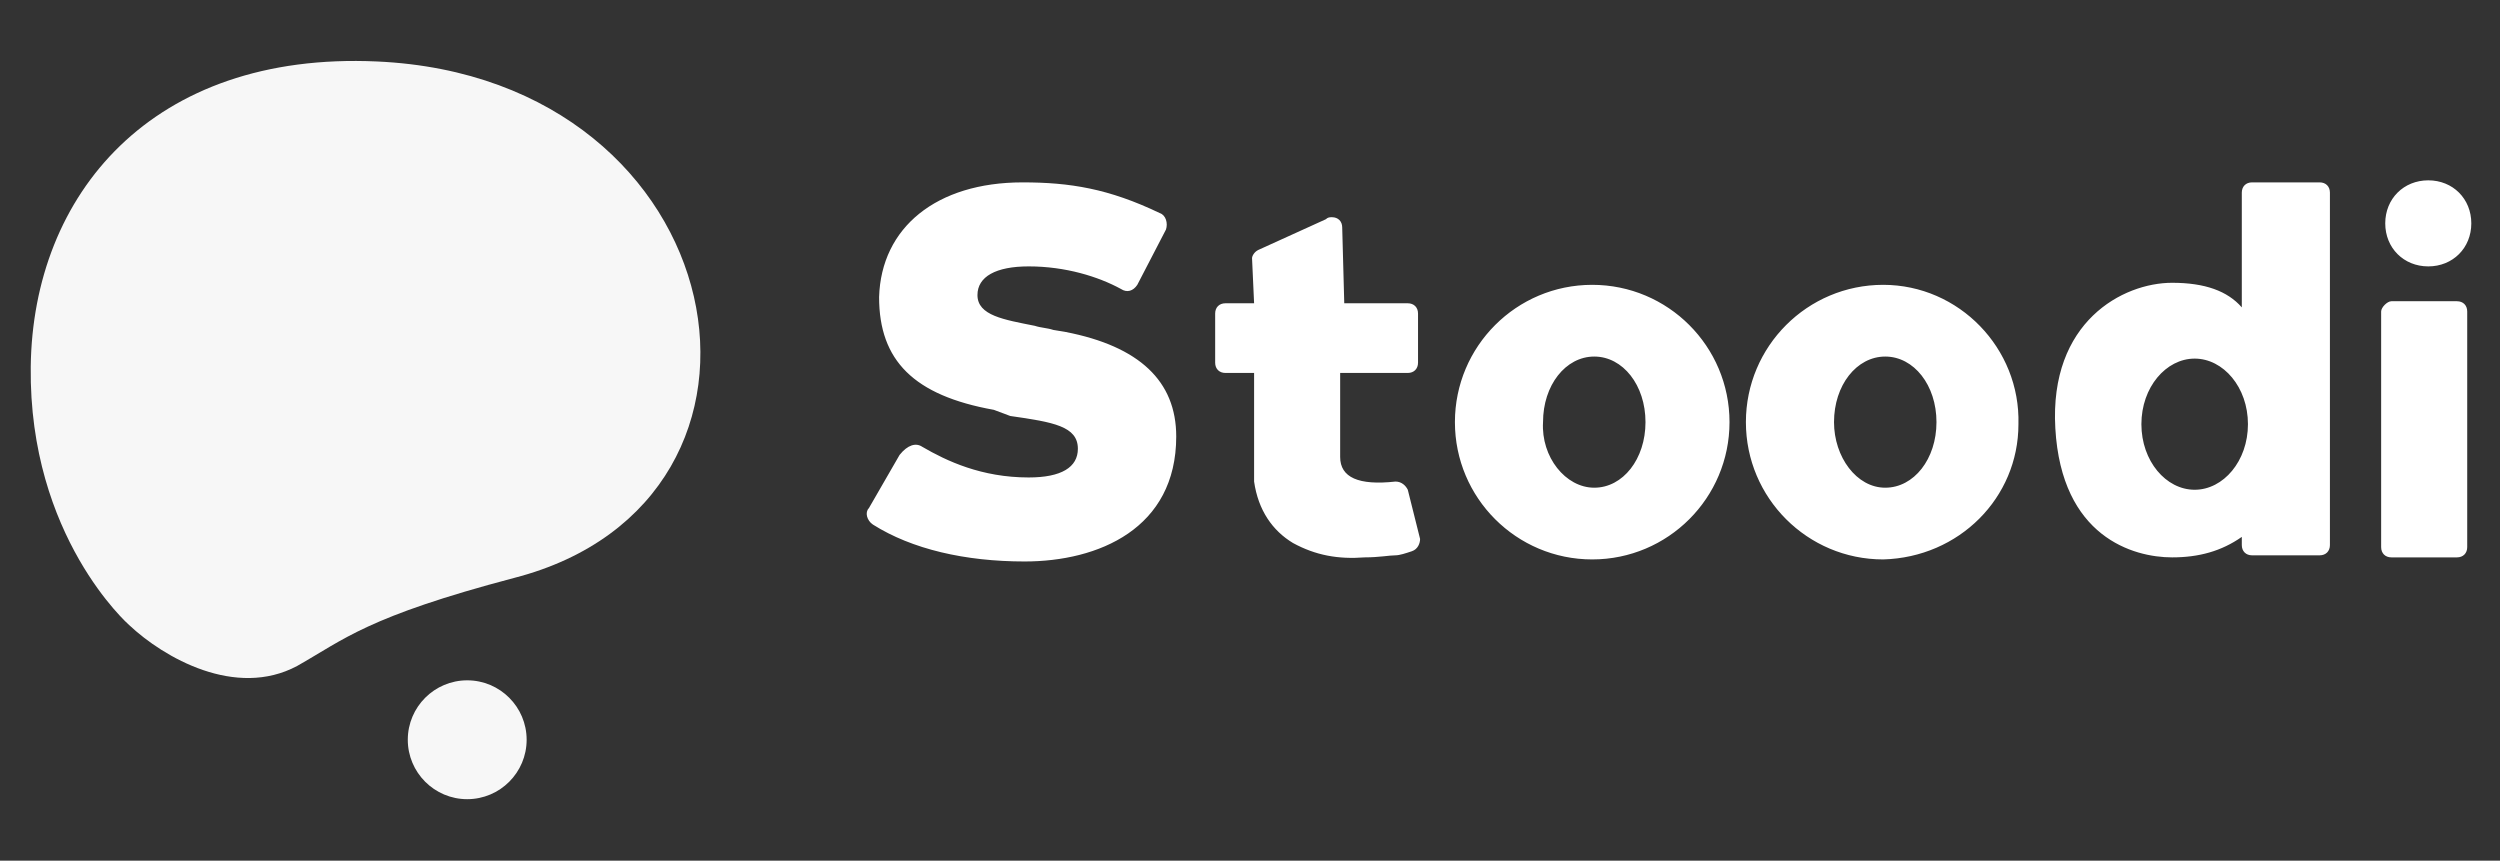 <?xml version="1.0" encoding="utf-8"?>
<!-- Generator: Adobe Illustrator 23.0.1, SVG Export Plug-In . SVG Version: 6.00 Build 0)  -->
<svg version="1.1" id="Camada_1" xmlns="http://www.w3.org/2000/svg" xmlns:xlink="http://www.w3.org/1999/xlink" x="0px" y="0px"
	 viewBox="0 0 122 42" style="enable-background:new 0 0 122 42;" xml:space="preserve">
<rect x="0" y="0" width="122" height="42" fill="#333333" stroke="none"/>
<style type="text/css">
	.st0{fill-rule:evenodd;clip-rule:evenodd;fill:#FFFFFF;}
	.st1{opacity:0.96;fill-rule:evenodd;clip-rule:evenodd;fill:#FFFFFF;enable-background:new    ;}
</style>
<path class="st0" d="M59.3,15.3v2.4c0,0.3,0.2,0.5,0.5,0.5h1.4v5.3c0.2,1.4,0.9,2.4,1.9,3c1.1,0.6,2.2,0.8,3.5,0.7
	c0.7,0,1.2-0.1,1.5-0.1c0.2,0,0.5-0.1,0.8-0.2s0.4-0.4,0.4-0.6l-0.6-2.4c-0.1-0.2-0.3-0.4-0.6-0.4c-1.8,0.2-2.7-0.2-2.7-1.2
	s0-1.8,0-4.1h3.3c0.3,0,0.5-0.2,0.5-0.5l0,0v-2.4c0-0.3-0.2-0.5-0.5-0.5h-3.1l-0.1-3.7c0-0.3-0.2-0.5-0.5-0.5c-0.1,0-0.2,0-0.3,0.1
	l-3.3,1.5c-0.2,0.1-0.3,0.3-0.3,0.4l0.1,2.2h-1.4C59.5,14.8,59.3,15,59.3,15.3 M109.4,26.2c-1,0.7-2.1,1-3.4,1c-1.9,0-5.4-1-5.7-6.3
	c-0.3-5.2,3.3-7.1,5.7-7.1c1.6,0,2.7,0.4,3.4,1.2V9.4c0-0.3,0.2-0.5,0.5-0.5h3.3c0.3,0,0.5,0.2,0.5,0.5v17.2c0,0.3-0.2,0.5-0.5,0.5
	h-3.3c-0.3,0-0.5-0.2-0.5-0.5l0,0V26.2L109.4,26.2z M107.1,23.9c1.4,0,2.6-1.4,2.6-3.2c0-1.8-1.2-3.2-2.6-3.2s-2.6,1.4-2.6,3.2
	S105.7,23.9,107.1,23.9z M77.7,27.3c-3.7,0-6.7-3-6.7-6.7s3-6.7,6.7-6.7s6.7,3,6.7,6.7C84.4,24.3,81.4,27.3,77.7,27.3 M77.8,23.8
	c1.4,0,2.5-1.4,2.5-3.2c0-1.8-1.1-3.2-2.5-3.2s-2.5,1.4-2.5,3.2C75.2,22.3,76.4,23.8,77.8,23.8 M116.7,14.7h3.2
	c0.3,0,0.5,0.2,0.5,0.5v11.5c0,0.3-0.2,0.5-0.5,0.5l0,0h-3.2c-0.3,0-0.5-0.2-0.5-0.5l0,0V15.2C116.2,15,116.5,14.7,116.7,14.7
	 M118.5,13c1.2,0,2.1-0.9,2.1-2.1s-0.9-2.1-2.1-2.1l0,0c-1.2,0-2.1,0.9-2.1,2.1S117.3,13,118.5,13 M91.9,27.3c-3.7,0-6.7-3-6.7-6.7
	s3-6.7,6.7-6.7l0,0c3.7,0,6.7,3.1,6.6,6.8C98.5,24.3,95.6,27.2,91.9,27.3 M92,23.8c1.4,0,2.5-1.4,2.5-3.2c0-1.8-1.1-3.2-2.5-3.2
	s-2.5,1.4-2.5,3.2C89.5,22.3,90.6,23.8,92,23.8 M45,21.8c1.2,0.7,2.9,1.5,5.2,1.5c1.6,0,2.4-0.5,2.4-1.4c0-1.1-1.2-1.3-3.3-1.6
	L48.5,20c-3.9-0.7-5.6-2.4-5.6-5.5c0.1-3.4,2.8-5.6,7-5.6c2.3,0,4.2,0.3,6.7,1.5l0,0c0.3,0.1,0.4,0.5,0.3,0.8l-1.4,2.7
	c-0.2,0.3-0.5,0.4-0.8,0.2C53.6,13.5,52,13,50.2,13c-1.6,0-2.5,0.5-2.5,1.4c0,1,1.3,1.2,2.8,1.5c0.3,0.1,0.6,0.1,0.9,0.2l0.6,0.1
	c3.6,0.7,5.4,2.4,5.4,5.1c0,4.5-3.8,6.1-7.4,6.1c-2.9,0-5.5-0.6-7.4-1.8c-0.3-0.2-0.4-0.6-0.2-0.8l1.5-2.6
	C44.3,21.7,44.7,21.6,45,21.8L45,21.8"/>
<path class="st1" d="M22.8,39c1.6,0,2.9-1.3,2.9-2.9s-1.3-2.9-2.9-2.9s-2.9,1.3-2.9,2.9S21.2,39,22.8,39"/>
<path class="st1" d="M6.3,30.5c0,0-4.9-4.3-4.8-12.6C1.6,9.5,7.4,2.5,18.4,3C36,3.8,39.8,24.4,25.1,28.2c-7.2,1.9-8.3,3-10.6,4.3
	C11.5,34.1,8,32.1,6.3,30.5"/>
</svg>
